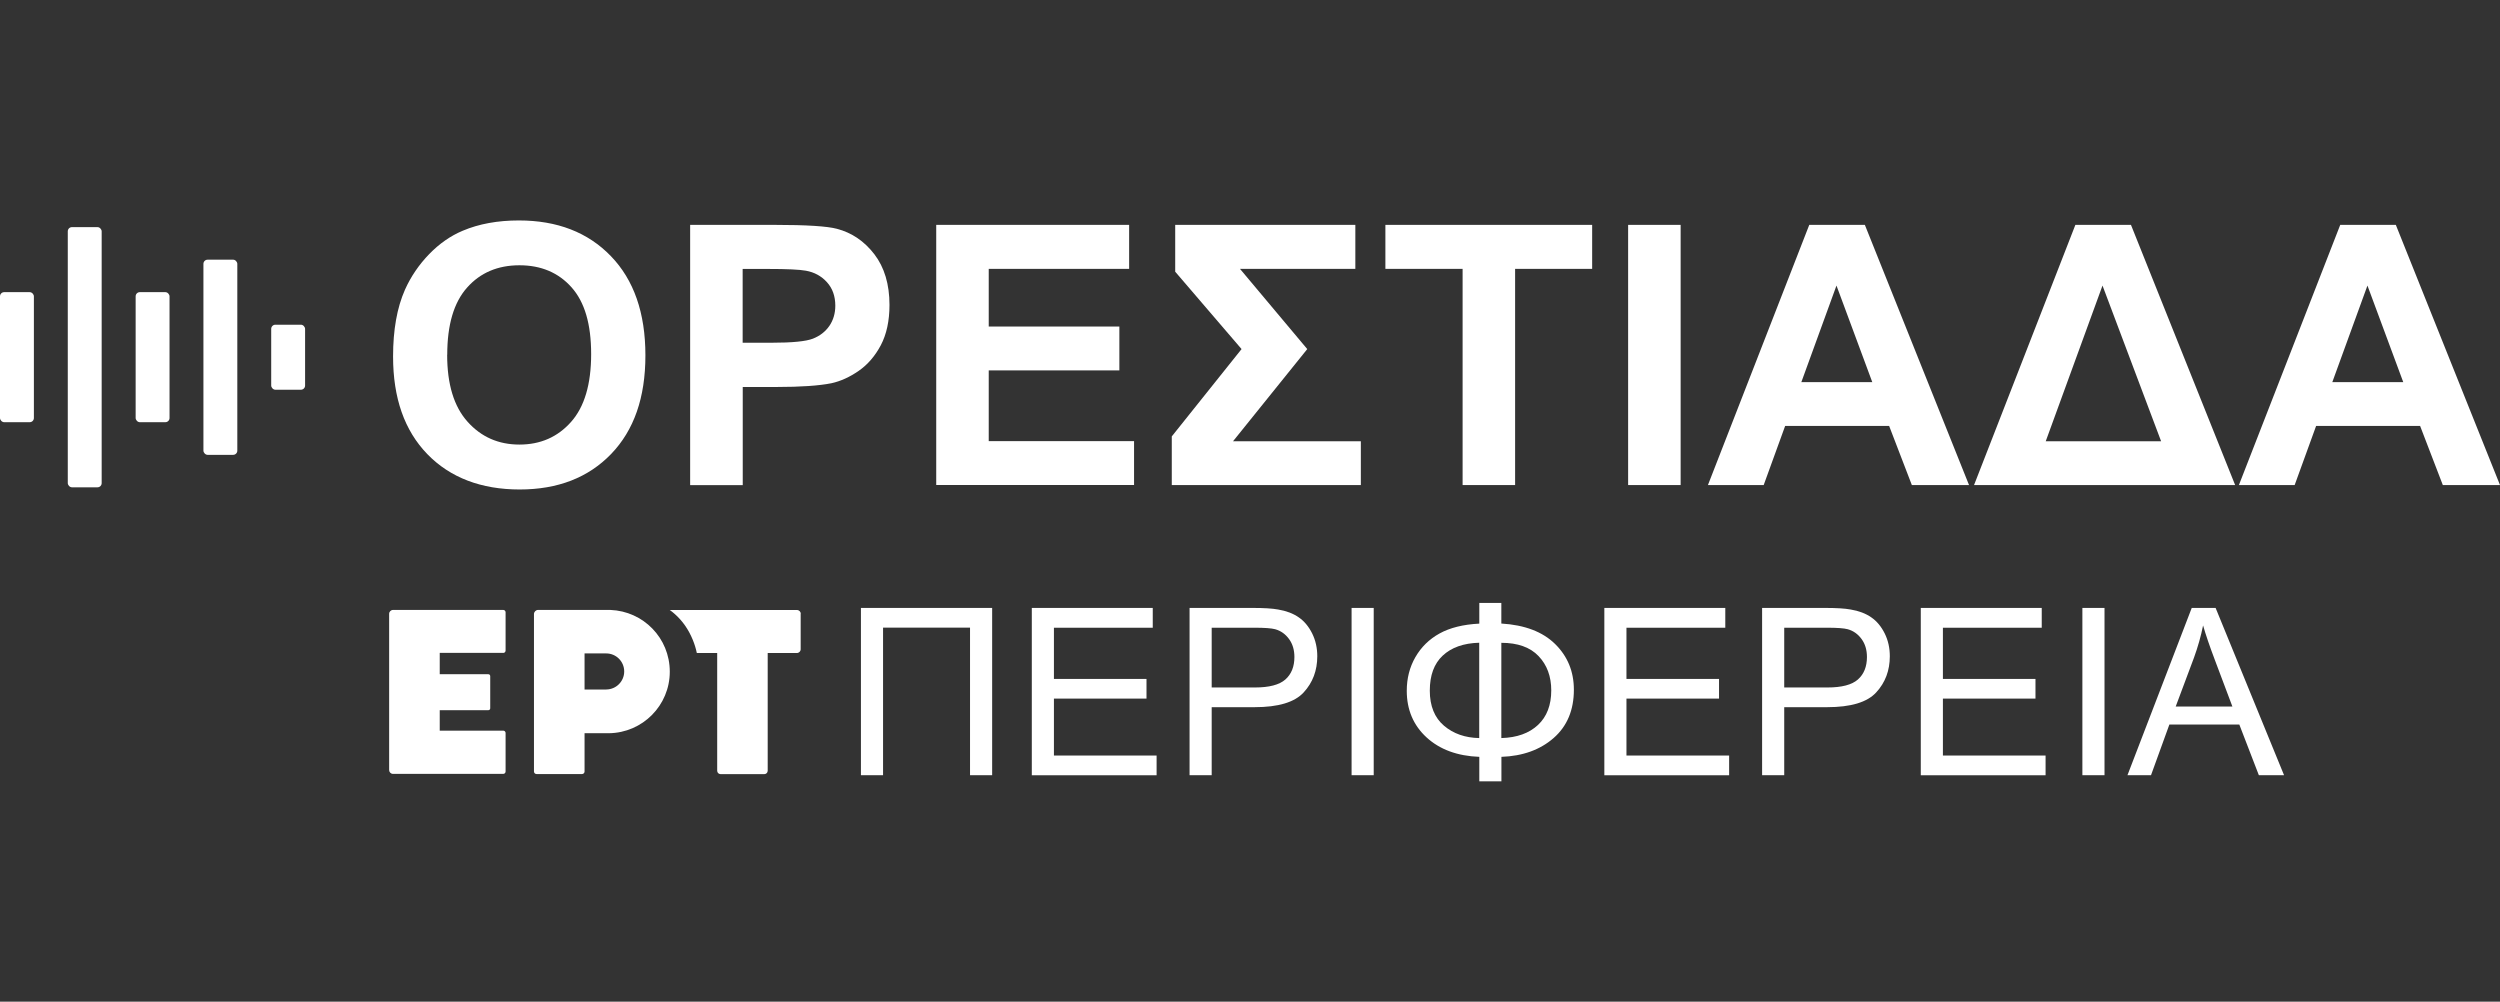 <?xml version="1.0" encoding="UTF-8"?> <svg xmlns="http://www.w3.org/2000/svg" id="Layer_2" viewBox="0 0 299.5 120"><rect x="0" y="0" width="299.5" height="120" fill="#333333" stroke="none"/><defs><style>.cls-1{fill:#fff;}.cls-2{fill:none;}</style></defs><g id="Layer_1-2"><rect class="cls-2" x="2.25" width="295" height="120"></rect><g><g><path class="cls-1" d="M47.09,42.71c0-3.17,.47-5.84,1.42-7.99,.71-1.59,1.68-3.01,2.9-4.27s2.57-2.2,4.03-2.81c1.94-.82,4.18-1.23,6.72-1.23,4.59,0,8.27,1.42,11.02,4.27,2.76,2.85,4.14,6.81,4.14,11.89s-1.37,8.97-4.1,11.81c-2.74,2.84-6.39,4.26-10.97,4.26s-8.32-1.41-11.06-4.24-4.1-6.72-4.1-11.68Zm6.48-.21c0,3.53,.81,6.21,2.45,8.03,1.63,1.82,3.7,2.73,6.21,2.73s4.57-.9,6.18-2.71,2.41-4.52,2.41-8.13-.78-6.24-2.35-8c-1.57-1.76-3.65-2.64-6.24-2.64s-4.69,.89-6.27,2.67c-1.59,1.78-2.38,4.46-2.38,8.05Z"></path><path class="cls-1" d="M82.68,58.11V26.94h10.1c3.83,0,6.32,.16,7.48,.47,1.79,.47,3.28,1.48,4.49,3.05,1.2,1.57,1.81,3.59,1.81,6.07,0,1.91-.35,3.52-1.04,4.83-.69,1.3-1.58,2.33-2.65,3.07s-2.16,1.24-3.26,1.48c-1.5,.3-3.68,.45-6.53,.45h-4.1v11.76h-6.29Zm6.29-25.9v8.85h3.44c2.48,0,4.14-.16,4.98-.49,.84-.33,1.49-.84,1.97-1.53,.47-.69,.71-1.5,.71-2.42,0-1.13-.33-2.07-1-2.81-.67-.74-1.51-1.2-2.53-1.38-.75-.14-2.26-.21-4.53-.21h-3.04Z"></path><path class="cls-1" d="M112.16,58.11V26.94h23.11v5.27h-16.82v6.91h15.65v5.25h-15.65v8.48h17.41v5.25h-23.71Z"></path><path class="cls-1" d="M140.79,26.94h21.58v5.27h-13.82l8.06,9.61-8.89,11.04h15.31v5.25h-22.65v-5.83l8.36-10.46-7.95-9.27v-5.61Z"></path><path class="cls-1" d="M175.22,58.11v-25.9h-9.25v-5.27h24.77v5.27h-9.23v25.9h-6.29Z"></path><path class="cls-1" d="M195.05,58.11V26.94h6.29v31.17h-6.29Z"></path><path class="cls-1" d="M235.89,58.11h-6.85l-2.72-7.08h-12.46l-2.57,7.08h-6.68l12.14-31.17h6.66l12.48,31.17Zm-11.59-12.33l-4.29-11.57-4.21,11.57h8.51Z"></path><path class="cls-1" d="M267.77,58.11h-31.28l12.14-31.17h6.66l12.48,31.17Zm-8.87-5.25l-7.02-18.65-6.8,18.65h13.82Z"></path><path class="cls-1" d="M299.5,58.11h-6.85l-2.72-7.08h-12.46l-2.57,7.08h-6.68l12.14-31.17h6.66l12.48,31.17Zm-11.59-12.33l-4.29-11.57-4.21,11.57h8.51Z"></path></g><g><g><path class="cls-1" d="M95.93,73.53c0-.25-.2-.45-.45-.45h-3.5s-6.05,0-6.05,0h0s-5.69,0-5.69,0c.21,.15,.41,.31,.6,.48,.93,.82,1.65,1.86,2.15,3.08,.21,.52,.37,1.01,.49,1.59h2.44v14.11c0,.22,.18,.4,.4,.4h5.25c.22,0,.4-.18,.4-.4v-14.11h3.5c.25,0,.45-.2,.45-.45v-4.24Z"></path><path class="cls-1" d="M60.29,78.22c.15,0,.28-.12,.28-.28v-4.59c0-.15-.12-.28-.28-.28h-13.21c-.25,0-.46,.21-.46,.46v18.72c0,.25,.2,.46,.46,.46h13.21c.15,0,.28-.12,.28-.28v-4.62c0-.15-.12-.28-.28-.28h-7.61v-2.45h5.82c.13,0,.23-.1,.23-.23v-3.85c0-.13-.1-.23-.23-.23h-5.82v-2.56h7.62Z"></path><path class="cls-1" d="M73.13,73.07s-8.68,0-8.68,0c-.25,0-.48,.23-.48,.49h0s0,18.87,0,18.87c0,.16,.13,.3,.3,.3h5.46c.16,0,.3-.13,.3-.3v-4.59h2.92c4.03-.05,7.29-3.33,7.29-7.37s-3.17-7.25-7.12-7.4m-.5,9.54s-1.14,0-2.59,0v-4.33h2.59c1.2,0,2.16,.97,2.16,2.16s-.97,2.16-2.16,2.16"></path></g><g><path class="cls-1" d="M103.14,92.87v-20.04h15.72v20.04h-2.65v-17.68h-10.42v17.68h-2.65Z"></path><path class="cls-1" d="M123.61,92.87v-20.04h14.49v2.37h-11.84v6.14h11.09v2.35h-11.09v6.82h12.3v2.37h-14.96Z"></path><path class="cls-1" d="M142.51,92.87v-20.04h7.56c1.33,0,2.35,.06,3.05,.19,.98,.16,1.81,.48,2.47,.94,.67,.46,1.2,1.11,1.61,1.93,.41,.83,.61,1.74,.61,2.73,0,1.7-.54,3.15-1.63,4.33-1.08,1.18-3.04,1.77-5.88,1.77h-5.14v8.15h-2.65Zm2.65-10.51h5.18c1.71,0,2.93-.32,3.65-.96,.72-.64,1.08-1.54,1.08-2.69,0-.84-.21-1.56-.64-2.15s-.98-.99-1.67-1.18c-.45-.12-1.27-.18-2.47-.18h-5.13v7.16Z"></path><path class="cls-1" d="M161.92,92.87v-20.04h2.65v20.04h-2.65Z"></path><path class="cls-1" d="M177.21,72.23h2.65v2.47c2.81,.17,4.96,.99,6.45,2.46s2.24,3.29,2.24,5.47c0,2.44-.81,4.37-2.42,5.78s-3.7,2.17-6.26,2.26v2.93h-2.65v-2.93c-2.63-.1-4.74-.88-6.32-2.33s-2.37-3.32-2.37-5.58c0-1.49,.34-2.83,1.03-4.03s1.65-2.15,2.9-2.84,2.83-1.08,4.76-1.18v-2.47Zm0,4.77c-1.88,.05-3.33,.57-4.37,1.54s-1.55,2.37-1.55,4.2,.57,3.24,1.7,4.2,2.54,1.45,4.22,1.48v-11.42Zm2.65,11.42c1.87-.05,3.33-.58,4.39-1.57s1.59-2.37,1.59-4.14c0-1.68-.51-3.05-1.52-4.11s-2.5-1.59-4.46-1.59v11.42Z"></path><path class="cls-1" d="M192.2,92.87v-20.04h14.49v2.37h-11.84v6.14h11.09v2.35h-11.09v6.82h12.3v2.37h-14.96Z"></path><path class="cls-1" d="M211.1,92.87v-20.04h7.56c1.33,0,2.35,.06,3.05,.19,.98,.16,1.81,.48,2.47,.94,.67,.46,1.2,1.11,1.61,1.93,.41,.83,.61,1.74,.61,2.73,0,1.7-.54,3.15-1.63,4.33-1.08,1.18-3.04,1.77-5.88,1.77h-5.14v8.15h-2.65Zm2.65-10.51h5.18c1.71,0,2.93-.32,3.65-.96,.72-.64,1.08-1.54,1.08-2.69,0-.84-.21-1.56-.64-2.15s-.98-.99-1.67-1.18c-.45-.12-1.27-.18-2.47-.18h-5.13v7.16Z"></path><path class="cls-1" d="M230.11,92.87v-20.04h14.49v2.37h-11.84v6.14h11.09v2.35h-11.09v6.82h12.3v2.37h-14.96Z"></path><path class="cls-1" d="M249.47,92.87v-20.04h2.65v20.04h-2.65Z"></path><path class="cls-1" d="M254.87,92.87l7.7-20.04h2.86l8.2,20.04h-3.02l-2.34-6.07h-8.38l-2.2,6.07h-2.82Zm5.78-8.23h6.79l-2.09-5.55c-.64-1.69-1.11-3.07-1.42-4.16-.26,1.29-.62,2.56-1.08,3.83l-2.2,5.88Z"></path></g></g><g><rect class="cls-1" x="24.37" y="31.11" width="4.06" height="23.38" rx=".5" ry=".5"></rect><rect class="cls-1" x="32.49" y="38.9" width="4.06" height="7.79" rx=".5" ry=".5"></rect><rect class="cls-1" x="16.25" y="35" width="4.06" height="15.58" rx=".5" ry=".5"></rect><rect class="cls-1" x="8.12" y="27.21" width="4.06" height="31.17" rx=".5" ry=".5"></rect><rect class="cls-1" y="35" width="4.06" height="15.58" rx=".5" ry=".5"></rect></g></g></g></svg> 
